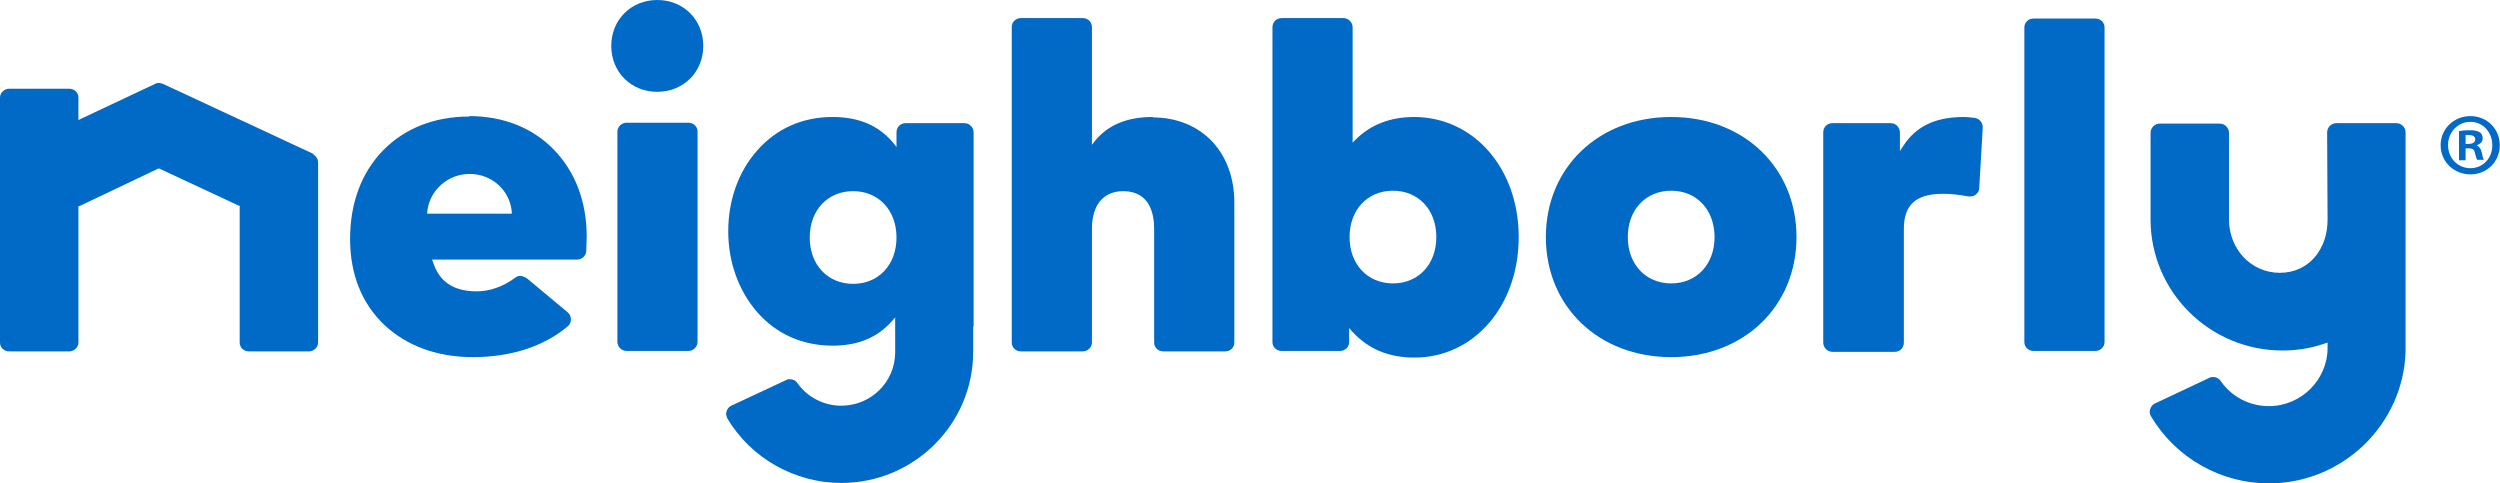 <svg width="331" height="64" viewBox="0 0 331 64" fill="none" xmlns="http://www.w3.org/2000/svg">
<path d="M41.538 20.398L21.581 11.105C21.581 11.105 21.233 10.988 21.059 10.988C20.885 10.988 20.711 10.988 20.537 11.105L10.733 15.723L10.384 15.898V12.917C10.384 12.274 9.862 11.748 9.166 11.748H1.218C0.58 11.748 0 12.274 0 12.917V45.355C0 45.998 0.522 46.524 1.218 46.524H9.166C9.804 46.524 10.384 45.998 10.384 45.355V27.295H10.501L20.943 22.327H21.117L31.618 27.237H31.734V45.355C31.734 45.998 32.256 46.524 32.952 46.524H40.9C41.538 46.524 42.118 45.998 42.118 45.355V21.509C42.118 21.041 41.828 20.632 41.422 20.398" fill="#006AC6"/>
<path d="M91.141 16.248H82.96C82.322 16.248 81.742 16.774 81.742 17.417V45.238C81.742 45.881 82.264 46.465 82.96 46.465H91.141C91.779 46.465 92.359 45.939 92.359 45.238V17.417C92.359 16.774 91.837 16.248 91.141 16.248Z" fill="#006AC6"/>
<path d="M87.021 0C83.54 0 80.93 2.63 80.93 6.079C80.93 9.527 83.54 12.157 87.021 12.157C90.502 12.157 93.113 9.527 93.113 6.079C93.113 2.63 90.502 0 87.021 0Z" fill="#006AC6"/>
<path d="M152.636 15.489C149.213 15.489 146.718 16.541 144.978 18.645L144.572 19.171V3.565C144.572 2.922 144.05 2.396 143.353 2.396H135.173C134.477 2.396 133.955 2.922 133.955 3.565V45.355C133.955 45.998 134.477 46.524 135.173 46.524H143.353C143.992 46.524 144.572 45.998 144.572 45.355V30.334C144.572 25.834 147.414 25.308 148.691 25.308C152.288 25.308 152.81 28.406 152.81 30.276V45.355C152.81 45.998 153.332 46.524 154.028 46.524H162.208C162.904 46.524 163.426 45.998 163.426 45.355V26.828C163.426 23.555 162.382 20.749 160.468 18.703C158.495 16.658 155.768 15.547 152.636 15.547" fill="#006AC6"/>
<path d="M190.17 31.387C190.17 35.01 187.791 37.523 184.427 37.523C181.062 37.523 178.683 35.01 178.683 31.387C178.683 27.763 181.062 25.25 184.427 25.25C187.791 25.25 190.17 27.763 190.17 31.387ZM187.269 15.489C184.078 15.489 181.526 16.482 179.495 18.47L179.089 18.879V3.624C179.089 2.981 178.567 2.396 177.871 2.396H169.691C168.995 2.396 168.473 2.923 168.473 3.624V45.297C168.473 45.94 168.995 46.466 169.691 46.466H177.407C178.103 46.466 178.625 45.94 178.625 45.297V43.427L179.031 43.894C181.12 46.174 183.788 47.343 187.269 47.343C195.159 47.343 201.077 40.504 201.077 31.387C201.077 22.269 195.101 15.489 187.211 15.489" fill="#006AC6"/>
<path d="M227.007 31.387C227.007 35.01 224.629 37.523 221.264 37.523C217.899 37.523 215.521 35.01 215.521 31.387C215.521 27.763 217.899 25.25 221.264 25.25C224.629 25.25 227.007 27.763 227.007 31.387ZM221.264 15.489C211.634 15.489 204.672 22.21 204.672 31.387C204.672 40.563 211.634 47.284 221.264 47.284C230.894 47.284 237.856 40.563 237.856 31.387C237.856 22.21 230.894 15.489 221.264 15.489Z" fill="#006AC6"/>
<path d="M112.953 37.582C109.588 37.582 107.209 35.069 107.209 31.445C107.209 27.821 109.588 25.308 112.953 25.308C116.318 25.308 118.696 27.821 118.696 31.445C118.696 35.069 116.318 37.582 112.953 37.582ZM128.907 43.251V17.534C128.907 16.892 128.385 16.307 127.688 16.307H119.915C119.218 16.307 118.696 16.833 118.696 17.534V19.463L118.29 18.937C116.318 16.599 113.707 15.489 110.226 15.489C106.281 15.489 102.8 17.008 100.248 19.931C97.753 22.736 96.419 26.535 96.419 30.627C96.419 34.718 97.811 38.517 100.248 41.323C102.8 44.245 106.281 45.765 110.226 45.765C113.591 45.765 116.144 44.712 118.116 42.492L118.522 42.024V44.596V46.641C118.522 50.557 115.331 53.714 111.386 53.714C109.066 53.714 106.919 52.603 105.585 50.733C105.353 50.382 105.005 50.207 104.599 50.207C104.425 50.207 104.251 50.207 104.077 50.324L96.825 53.714C96.535 53.83 96.303 54.123 96.187 54.473C96.071 54.824 96.187 55.116 96.303 55.408C99.436 60.669 105.237 63.942 111.386 63.942C121.017 63.942 128.849 56.168 128.849 46.583V43.193L128.907 43.251Z" fill="#006AC6"/>
<path d="M261.411 15.606C260.947 15.547 260.425 15.489 260.019 15.489C256.248 15.489 253.696 16.716 252.013 19.288L251.549 19.989V17.534C251.549 16.892 251.027 16.307 250.331 16.307H242.615C241.919 16.307 241.396 16.833 241.396 17.534V45.355C241.396 45.998 241.919 46.583 242.615 46.583H250.853C251.549 46.583 252.071 46.057 252.071 45.355V30.334C252.071 27.061 253.695 25.659 257.292 25.659C258.279 25.659 259.381 25.776 260.599 26.009C260.657 26.009 260.773 26.009 260.831 26.009C261.121 26.009 261.353 25.951 261.585 25.776C261.875 25.542 262.05 25.25 262.05 24.899L262.514 16.892C262.514 16.249 262.108 15.723 261.469 15.606" fill="#006AC6"/>
<path d="M277.424 2.455H269.244C268.548 2.455 268.025 2.981 268.025 3.624V45.297C268.025 45.94 268.548 46.466 269.244 46.466H277.424C278.062 46.466 278.642 45.94 278.642 45.297V3.624C278.642 2.981 278.12 2.455 277.424 2.455Z" fill="#006AC6"/>
<path d="M308.171 29.107C308.171 33.023 305.677 36.12 301.848 36.12C298.019 36.12 295.118 32.964 295.118 29.048V17.593C295.118 16.95 294.596 16.365 293.9 16.365H285.952C285.314 16.365 284.734 16.891 284.734 17.593V29.048C284.734 38.634 292.566 46.407 302.196 46.407C304.11 46.407 305.967 46.115 307.823 45.472L308.171 45.355V46.056C308.171 50.265 304.69 53.772 300.397 53.772C297.845 53.772 295.466 52.544 294.016 50.44C293.784 50.089 293.378 49.914 293.03 49.914C292.856 49.914 292.682 49.914 292.508 50.031L285.314 53.421C285.024 53.538 284.792 53.83 284.676 54.181C284.56 54.473 284.618 54.824 284.792 55.116C288.04 60.61 294.016 64 300.397 64C305.097 64 309.564 62.188 312.987 58.915C316.351 55.642 318.324 51.317 318.498 46.641V46.173V17.534C318.498 16.891 317.976 16.307 317.28 16.307H309.332C308.693 16.307 308.113 16.833 308.113 17.534" fill="#006AC6"/>
<path d="M67.817 28.288H56.562V28.055C56.852 25.191 59.289 23.028 62.19 23.028C65.09 23.028 67.527 25.191 67.759 28.055V28.288H67.817ZM62.131 15.43C57.49 15.43 53.545 17.008 50.703 19.93C47.86 22.853 46.352 26.886 46.352 31.62C46.352 36.354 47.918 40.153 50.819 42.959C53.777 45.764 57.838 47.284 62.596 47.284C67.643 47.284 71.994 45.881 75.185 43.193C75.475 42.959 75.591 42.608 75.591 42.258C75.591 41.907 75.417 41.556 75.127 41.322L69.731 36.822C69.731 36.822 69.209 36.53 68.919 36.53C68.687 36.53 68.397 36.588 68.223 36.763C66.657 37.932 64.858 38.575 63.118 38.575C60.043 38.575 58.128 37.289 57.316 34.659L57.2 34.367H76.403C77.041 34.367 77.563 33.9 77.621 33.257C77.621 32.847 77.679 32.029 77.679 31.328C77.679 26.71 76.171 22.736 73.328 19.814C70.486 16.891 66.599 15.372 62.131 15.372" fill="#006AC6"/>
<path d="M330.971 19.229C330.971 21.392 329.288 23.087 327.084 23.087C324.879 23.087 323.139 21.392 323.139 19.229C323.139 17.067 324.879 15.372 327.084 15.372C329.288 15.372 330.971 17.067 330.971 19.229ZM324.125 19.229C324.125 20.924 325.401 22.268 327.084 22.268C328.766 22.268 329.984 20.924 329.984 19.229C329.984 17.534 328.766 16.131 327.084 16.131C325.401 16.131 324.125 17.534 324.125 19.171V19.229ZM326.445 21.216H325.575V17.359C325.923 17.3 326.388 17.242 327.026 17.242C327.722 17.242 328.07 17.359 328.36 17.534C328.592 17.709 328.708 18.002 328.708 18.352C328.708 18.762 328.36 19.112 327.896 19.229C328.244 19.404 328.476 19.697 328.592 20.223C328.708 20.807 328.766 21.041 328.882 21.158H327.954C327.954 21.158 327.78 20.69 327.664 20.223C327.606 19.814 327.374 19.638 326.852 19.638H326.445V21.158V21.216ZM326.445 19.054H326.852C327.316 19.054 327.722 18.878 327.722 18.469C327.722 18.119 327.49 17.885 326.91 17.885C326.678 17.885 326.503 17.885 326.445 17.885V18.995V19.054Z" fill="#006AC6"/>
</svg>
